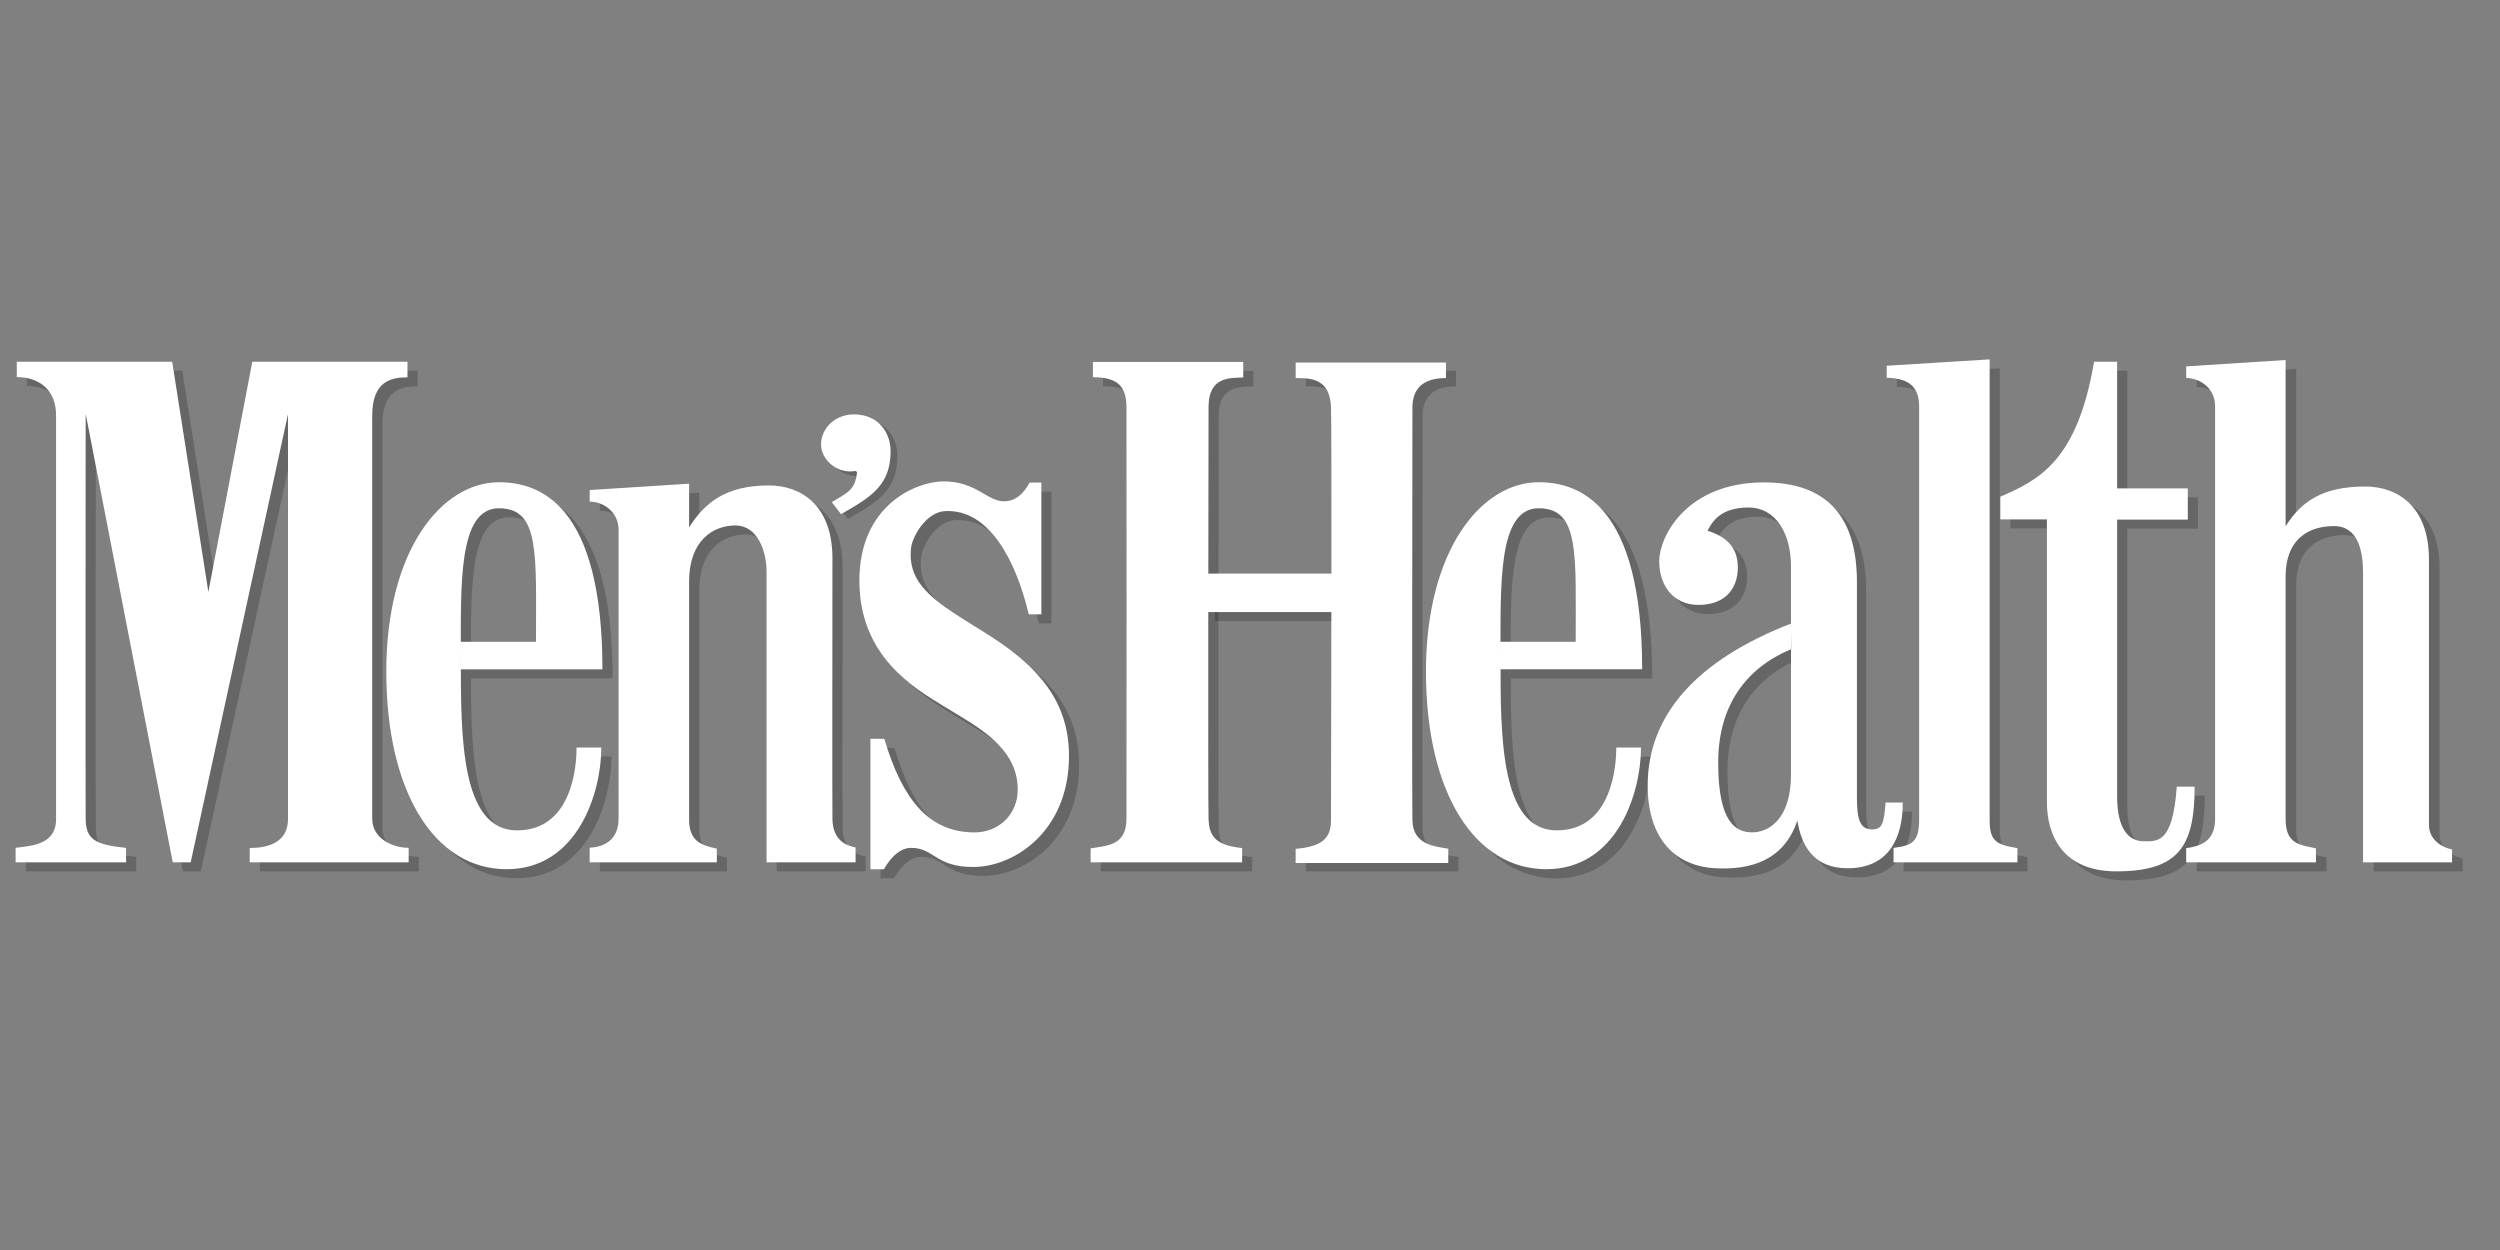<svg width="160" height="80" viewBox="0 0 160 80" fill="none" xmlns="http://www.w3.org/2000/svg">
<rect x="0" y="0" width="160" height="80" fill="#808080" stroke="none"/>
<path fill-rule="evenodd" clip-rule="evenodd" d="M113.479 31.46C117.51 31.46 119.434 33.643 119.434 37.834V51.555C119.434 52.853 119.548 53.691 120.435 53.669C121.067 53.654 121.163 53.262 121.268 51.951H122.37C122.37 54.175 121.506 56.153 118.842 56.153C116.672 56.153 115.881 54.724 115.624 53.1C114.744 55.703 112.58 56.269 110.37 56.153C107.833 56.023 106.043 54.299 106.043 50.852C106.043 46.333 109.206 42.826 115.224 40.488L115.221 42.128C112.356 43.328 110.556 45.7 110.556 49.404C110.556 53.261 111.703 53.858 112.738 53.858C113.775 53.858 115.218 53.039 115.218 50.147V36.853C115.218 34.776 114.293 33.067 112.48 33.067C110.668 33.067 110.136 34.035 109.878 34.554C110.803 34.851 111.815 35.407 111.815 36.891C111.815 38.374 110.889 39.301 109.299 39.301C107.707 39.301 106.782 38.094 106.782 36.499C106.782 34.904 108.559 31.46 113.479 31.46ZM140.591 24.023L146.955 23.615V34.259C147.954 32.665 149.322 31.711 152.06 31.711C154.032 31.711 156.13 32.897 156.13 36.384V53.353C156.13 54.391 157.055 54.829 157.608 54.94V55.764H151.911V37.236C151.911 35.938 151.64 34.245 150.055 34.245C148.613 34.245 146.955 34.903 146.955 37.499C146.955 40.095 146.95 51.686 146.955 53.02C146.96 54.571 147.823 54.645 148.897 54.868V55.765H140.591V54.855C141.443 54.744 142.442 54.455 142.442 53.009V26.545C142.442 25.47 141.517 24.766 140.591 24.766V24.023Z" fill="black" fill-opacity="0.2"/>
<path fill-rule="evenodd" clip-rule="evenodd" d="M127.985 53.021C127.985 54.356 128.336 54.631 129.762 54.853V55.765H121.835V54.84C123.024 54.692 123.473 54.468 123.473 53.022V26.646C123.473 25.571 123.088 24.788 121.397 24.753V23.983L127.986 23.575L127.985 53.021ZM136.144 23.727V31.832H140.667V33.83H136.144V51.555C136.144 53.706 136.941 54.414 137.828 54.414C138.708 54.414 139.701 54.608 139.962 50.923H141.104C141.104 54.742 140.089 56.343 136.093 56.343C132.69 56.343 131.65 54.077 131.65 51.908V33.815H128.67V32.366C131.107 31.304 133.589 30.117 134.669 23.727H136.144ZM67.295 31.457V39.893H66.488C65.694 36.547 63.997 33.114 61.105 33.289C59.953 33.359 59.035 34.869 58.952 35.669C58.701 38.103 60.69 39.205 63.613 41.022C66.535 42.84 68.909 44.977 69.054 48.57C69.256 53.548 65.728 56.061 62.916 56.061C60.512 56.061 60.437 54.839 58.957 54.839C58.033 54.839 57.404 55.877 57.218 56.21H56.355V47.857H57.242C58.389 51.713 60.067 53.832 62.989 53.851C64.595 53.862 65.784 52.666 65.784 51.109C65.784 48.365 63.118 47.039 61.12 45.816C59.122 44.592 55.647 42.583 55.647 37.725C55.647 32.867 59.327 31.383 61.028 31.383C63.136 31.383 63.802 32.658 64.912 32.658C65.689 32.658 66.208 32.088 66.54 31.457H67.295ZM70.596 23.737H80.214V24.733C79.403 24.769 77.995 24.648 77.995 26.613C77.995 28.579 77.951 51.837 77.995 52.986C78.034 54.018 78.368 54.676 80.144 54.85V55.765H70.448V54.873C71.484 54.687 72.733 54.717 72.742 52.987C72.754 50.762 72.75 27.836 72.742 26.612C72.734 25.218 72.097 24.726 70.597 24.715L70.596 23.737ZM93.189 23.733H83.572V24.728C84.606 24.721 85.778 24.789 85.833 26.622C85.892 28.585 85.833 51.853 85.833 53.004C85.833 54.154 85.312 54.707 83.572 54.855V55.765H93.338V54.848C92.49 54.696 91.07 54.615 91.044 53.027C91.007 50.803 91.044 27.852 91.044 26.628C91.044 25.405 91.71 24.727 93.189 24.727V23.733ZM1.723 23.724H11.668L13.984 38.462L16.795 23.724H26.727V24.724C25.655 24.724 24.471 24.985 24.471 27.173V52.983C24.471 54.206 25.728 54.836 26.801 54.836V55.766H16.632V54.847C17.779 54.847 19.083 54.51 19.08 52.991C19.078 51.212 19.08 27.121 19.08 27.121H19.07L12.852 55.766H11.705L6.145 27.12H6.132C6.132 27.12 6.11 51.461 6.132 52.982C6.151 54.291 6.698 54.628 8.717 54.842V55.764H1.648V54.836C2.654 54.7 4.242 54.66 4.238 52.986C4.232 50.613 4.238 28.914 4.238 27.171C4.238 25.429 3.054 24.709 1.722 24.709L1.723 23.724ZM38.388 31.939L44.752 31.532V34.332C45.75 32.738 47.119 31.643 49.856 31.643C51.83 31.643 53.926 32.829 53.926 36.316C53.926 39.171 53.908 51.962 53.926 53C53.951 54.398 54.85 54.703 55.406 54.814V55.766H49.709V37.169C49.709 35.871 49.154 34.206 47.712 34.206C46.27 34.206 44.752 35.19 44.752 37.785V53.021C44.752 54.356 45.456 54.667 46.528 54.888V55.765H38.39V54.828C39.201 54.795 40.24 54.412 40.24 52.966V34.461C40.24 33.385 39.315 32.681 38.39 32.681V31.939H38.388Z" fill="black" fill-opacity="0.2"/>
<path fill-rule="evenodd" clip-rule="evenodd" d="M86.28 39.744V37.286H77.747V39.744H86.28ZM32.583 31.439C35.173 31.439 39.205 32.84 39.205 43.41H30.141V41.65H34.952C34.952 36.013 35.211 33.105 32.584 33.105C29.957 33.105 30.143 37.959 30.143 42.854C30.143 47.749 30.15 53.721 33.739 53.721C37.326 53.721 37.552 49.456 37.552 48.417H39.133C39.133 51.309 37.616 56.205 33.066 56.205C28.515 56.205 25.371 51.347 25.371 43.56C25.37 35.77 28.922 31.439 32.583 31.439ZM99.125 31.453C101.716 31.453 105.747 32.855 105.747 43.424H96.677V41.664H101.493C101.493 36.027 101.753 33.119 99.126 33.119C96.499 33.119 96.684 37.973 96.684 42.868C96.684 47.763 96.691 53.733 100.279 53.733C103.868 53.733 104.094 49.469 104.094 48.431H105.673C105.673 51.323 104.156 56.219 99.607 56.219C95.056 56.219 91.913 51.359 91.913 43.572C91.913 35.785 95.463 31.453 99.125 31.453ZM53.672 32.441C54.666 31.831 55.15 31.692 55.286 30.549C55.264 30.53 55.264 30.49 55.241 30.471C55.173 30.431 55.083 30.451 55.015 30.471C53.931 30.569 52.981 29.683 52.981 28.757C52.981 27.732 53.863 26.827 55.083 26.827C56.619 26.827 57.433 27.95 57.433 29.191C57.433 31.358 56.18 32.127 54.259 33.21L53.672 32.441Z" fill="black" fill-opacity="0.2"/>
<path fill-rule="evenodd" clip-rule="evenodd" d="M112.886 30.874C116.92 30.874 118.843 33.057 118.843 37.248V50.969C118.843 52.269 118.956 53.106 119.844 53.082C120.474 53.067 120.572 52.677 120.678 51.364H121.778C121.778 53.59 120.914 55.568 118.251 55.568C116.081 55.568 115.29 54.138 115.032 52.515C114.153 55.118 111.988 55.682 109.779 55.568C107.242 55.436 105.452 53.714 105.452 50.265C105.452 45.751 108.609 42.246 114.617 39.909L114.639 41.542C111.774 42.742 109.964 45.113 109.964 48.819C109.964 52.676 111.111 53.271 112.146 53.271C113.181 53.271 114.624 52.452 114.624 49.56V36.267C114.624 34.19 113.699 32.481 111.887 32.481C110.075 32.481 109.544 33.449 109.285 33.968C110.21 34.265 111.222 34.821 111.222 36.304C111.222 37.788 110.297 38.715 108.705 38.715C107.116 38.715 106.191 37.508 106.191 35.913C106.191 34.318 107.967 30.874 112.886 30.874ZM98.476 30.863C101.066 30.863 105.098 32.264 105.098 42.834H96.034V41.074H100.844C100.844 35.437 101.104 32.529 98.476 32.529C95.849 32.529 96.034 37.383 96.034 42.278C96.034 47.173 96.041 53.143 99.629 53.143C103.219 53.143 103.444 48.878 103.444 47.84H105.024C105.024 50.733 103.507 55.628 98.957 55.628C94.407 55.628 91.262 50.77 91.262 42.982C91.262 35.195 94.814 30.863 98.476 30.863ZM139.916 23.448L146.279 23.041V33.684C147.278 32.09 148.646 31.137 151.383 31.137C153.357 31.137 155.453 32.323 155.453 35.809V52.779C155.453 53.816 156.378 54.255 156.932 54.366V55.19H151.236V36.662C151.236 35.364 150.963 33.67 149.38 33.67C147.938 33.67 146.279 34.328 146.279 36.925C146.279 39.521 146.274 51.111 146.279 52.446C146.285 53.996 147.149 54.071 148.221 54.295V55.191H139.916V54.281C140.766 54.17 141.766 53.881 141.766 52.435V25.972C141.766 24.897 140.841 24.191 139.916 24.191V23.448Z" fill="white"/>
<path fill-rule="evenodd" clip-rule="evenodd" d="M127.337 52.445C127.337 53.78 127.687 54.055 129.114 54.279V55.189H121.187V54.264C122.376 54.116 122.825 53.892 122.825 52.446V26.07C122.825 24.994 122.439 24.212 120.749 24.177V23.408L127.338 23L127.337 52.445ZM135.496 23.152V31.256H140.019V33.253H135.496V50.98C135.496 53.131 136.291 53.839 137.18 53.839C138.06 53.839 139.052 54.032 139.314 50.347H140.456C140.456 54.166 139.44 55.767 135.445 55.767C132.042 55.767 131.002 53.501 131.002 51.332V33.24H128.022V31.79C130.459 30.728 132.94 29.54 134.02 23.151L135.496 23.152ZM66.647 30.882V39.318H65.84C65.045 35.971 63.349 32.538 60.456 32.713C59.305 32.783 58.386 34.294 58.304 35.093C58.052 37.528 60.042 38.63 62.965 40.447C65.888 42.264 68.261 44.401 68.407 47.995C68.607 52.973 65.081 55.487 62.269 55.487C59.864 55.487 59.789 54.264 58.31 54.264C57.385 54.264 56.756 55.302 56.571 55.635H55.707V47.282H56.595C57.741 51.139 59.419 53.257 62.342 53.275C63.947 53.287 65.136 52.091 65.136 50.534C65.136 47.79 62.47 46.466 60.472 45.242C58.475 44.019 55 42.008 55 37.151C55 32.292 58.68 30.809 60.382 30.809C62.49 30.809 63.156 32.083 64.266 32.083C65.043 32.083 65.561 31.514 65.894 30.883L66.647 30.882ZM1.074 23.149H11.019L13.335 37.887L16.147 23.149H26.078V24.149C25.006 24.149 23.822 24.41 23.822 26.598V52.409C23.822 53.634 25.08 54.26 26.153 54.26V55.191H15.983V54.272C17.13 54.272 18.434 53.934 18.432 52.418C18.428 50.636 18.432 26.546 18.432 26.546H18.422L12.203 55.191H11.056L5.497 26.545H5.483C5.483 26.545 5.461 50.886 5.483 52.407C5.503 53.715 6.05 54.052 8.069 54.267V55.189H1V54.26C2.005 54.124 3.593 54.085 3.589 52.411C3.583 50.038 3.589 28.339 3.589 26.596C3.589 24.853 2.406 24.134 1.074 24.134V23.149ZM37.74 31.363L44.102 30.956V33.757C45.101 32.162 46.47 31.068 49.207 31.068C51.181 31.068 53.276 32.254 53.276 35.74C53.276 38.596 53.258 51.386 53.276 52.425C53.301 53.822 54.201 54.127 54.757 54.238V55.19H49.059V36.593C49.059 35.295 48.504 33.63 47.061 33.63C45.618 33.63 44.102 34.614 44.102 37.21V52.446C44.102 53.781 44.804 54.091 45.877 54.313V55.19H37.739V54.253C38.55 54.221 39.589 53.838 39.589 52.391V33.886C39.589 32.811 38.664 32.106 37.739 32.106L37.74 31.363ZM90.395 52.497C90.359 50.271 90.395 27.321 90.395 26.097C90.395 24.874 91.062 24.196 92.541 24.196V23.202H82.923V24.197C83.957 24.19 85.13 24.258 85.185 26.091C85.211 26.92 85.214 31.552 85.211 36.712H77.333C77.339 31.532 77.347 26.872 77.347 26.038C77.347 24.072 78.755 24.195 79.567 24.158V23.163H69.947V24.14C71.448 24.151 72.084 24.644 72.094 26.038C72.101 27.262 72.105 50.187 72.094 52.412C72.084 54.142 70.836 54.112 69.8 54.298V55.19H79.496V54.275C77.72 54.101 77.386 53.443 77.347 52.411C77.324 51.826 77.325 45.495 77.33 39.171H85.207C85.2 45.517 85.184 51.886 85.184 52.473C85.184 53.623 84.663 54.176 82.922 54.326V55.234H92.689V54.317C91.841 54.164 90.422 54.084 90.395 52.497Z" fill="white"/>
<path fill-rule="evenodd" clip-rule="evenodd" d="M31.935 30.864C34.525 30.864 38.556 32.266 38.556 42.836H29.492V41.075H34.303C34.303 35.438 34.561 32.53 31.935 32.53C29.308 32.53 29.494 37.385 29.494 42.279C29.494 47.175 29.5 53.145 33.089 53.145C36.677 53.145 36.902 48.88 36.902 47.842H38.484C38.484 50.735 36.967 55.63 32.417 55.63C27.867 55.63 24.723 50.772 24.723 42.984C24.721 35.197 28.272 30.864 31.935 30.864ZM53.236 32.136C54.231 31.526 54.716 31.388 54.852 30.245C54.829 30.225 54.829 30.186 54.806 30.166C54.738 30.127 54.648 30.146 54.58 30.166C53.496 30.264 52.546 29.378 52.546 28.451C52.546 27.427 53.428 26.521 54.648 26.521C56.184 26.521 56.998 27.644 56.998 28.885C56.998 31.052 55.745 31.821 53.824 32.904L53.236 32.136Z" fill="white"/>
</svg>
